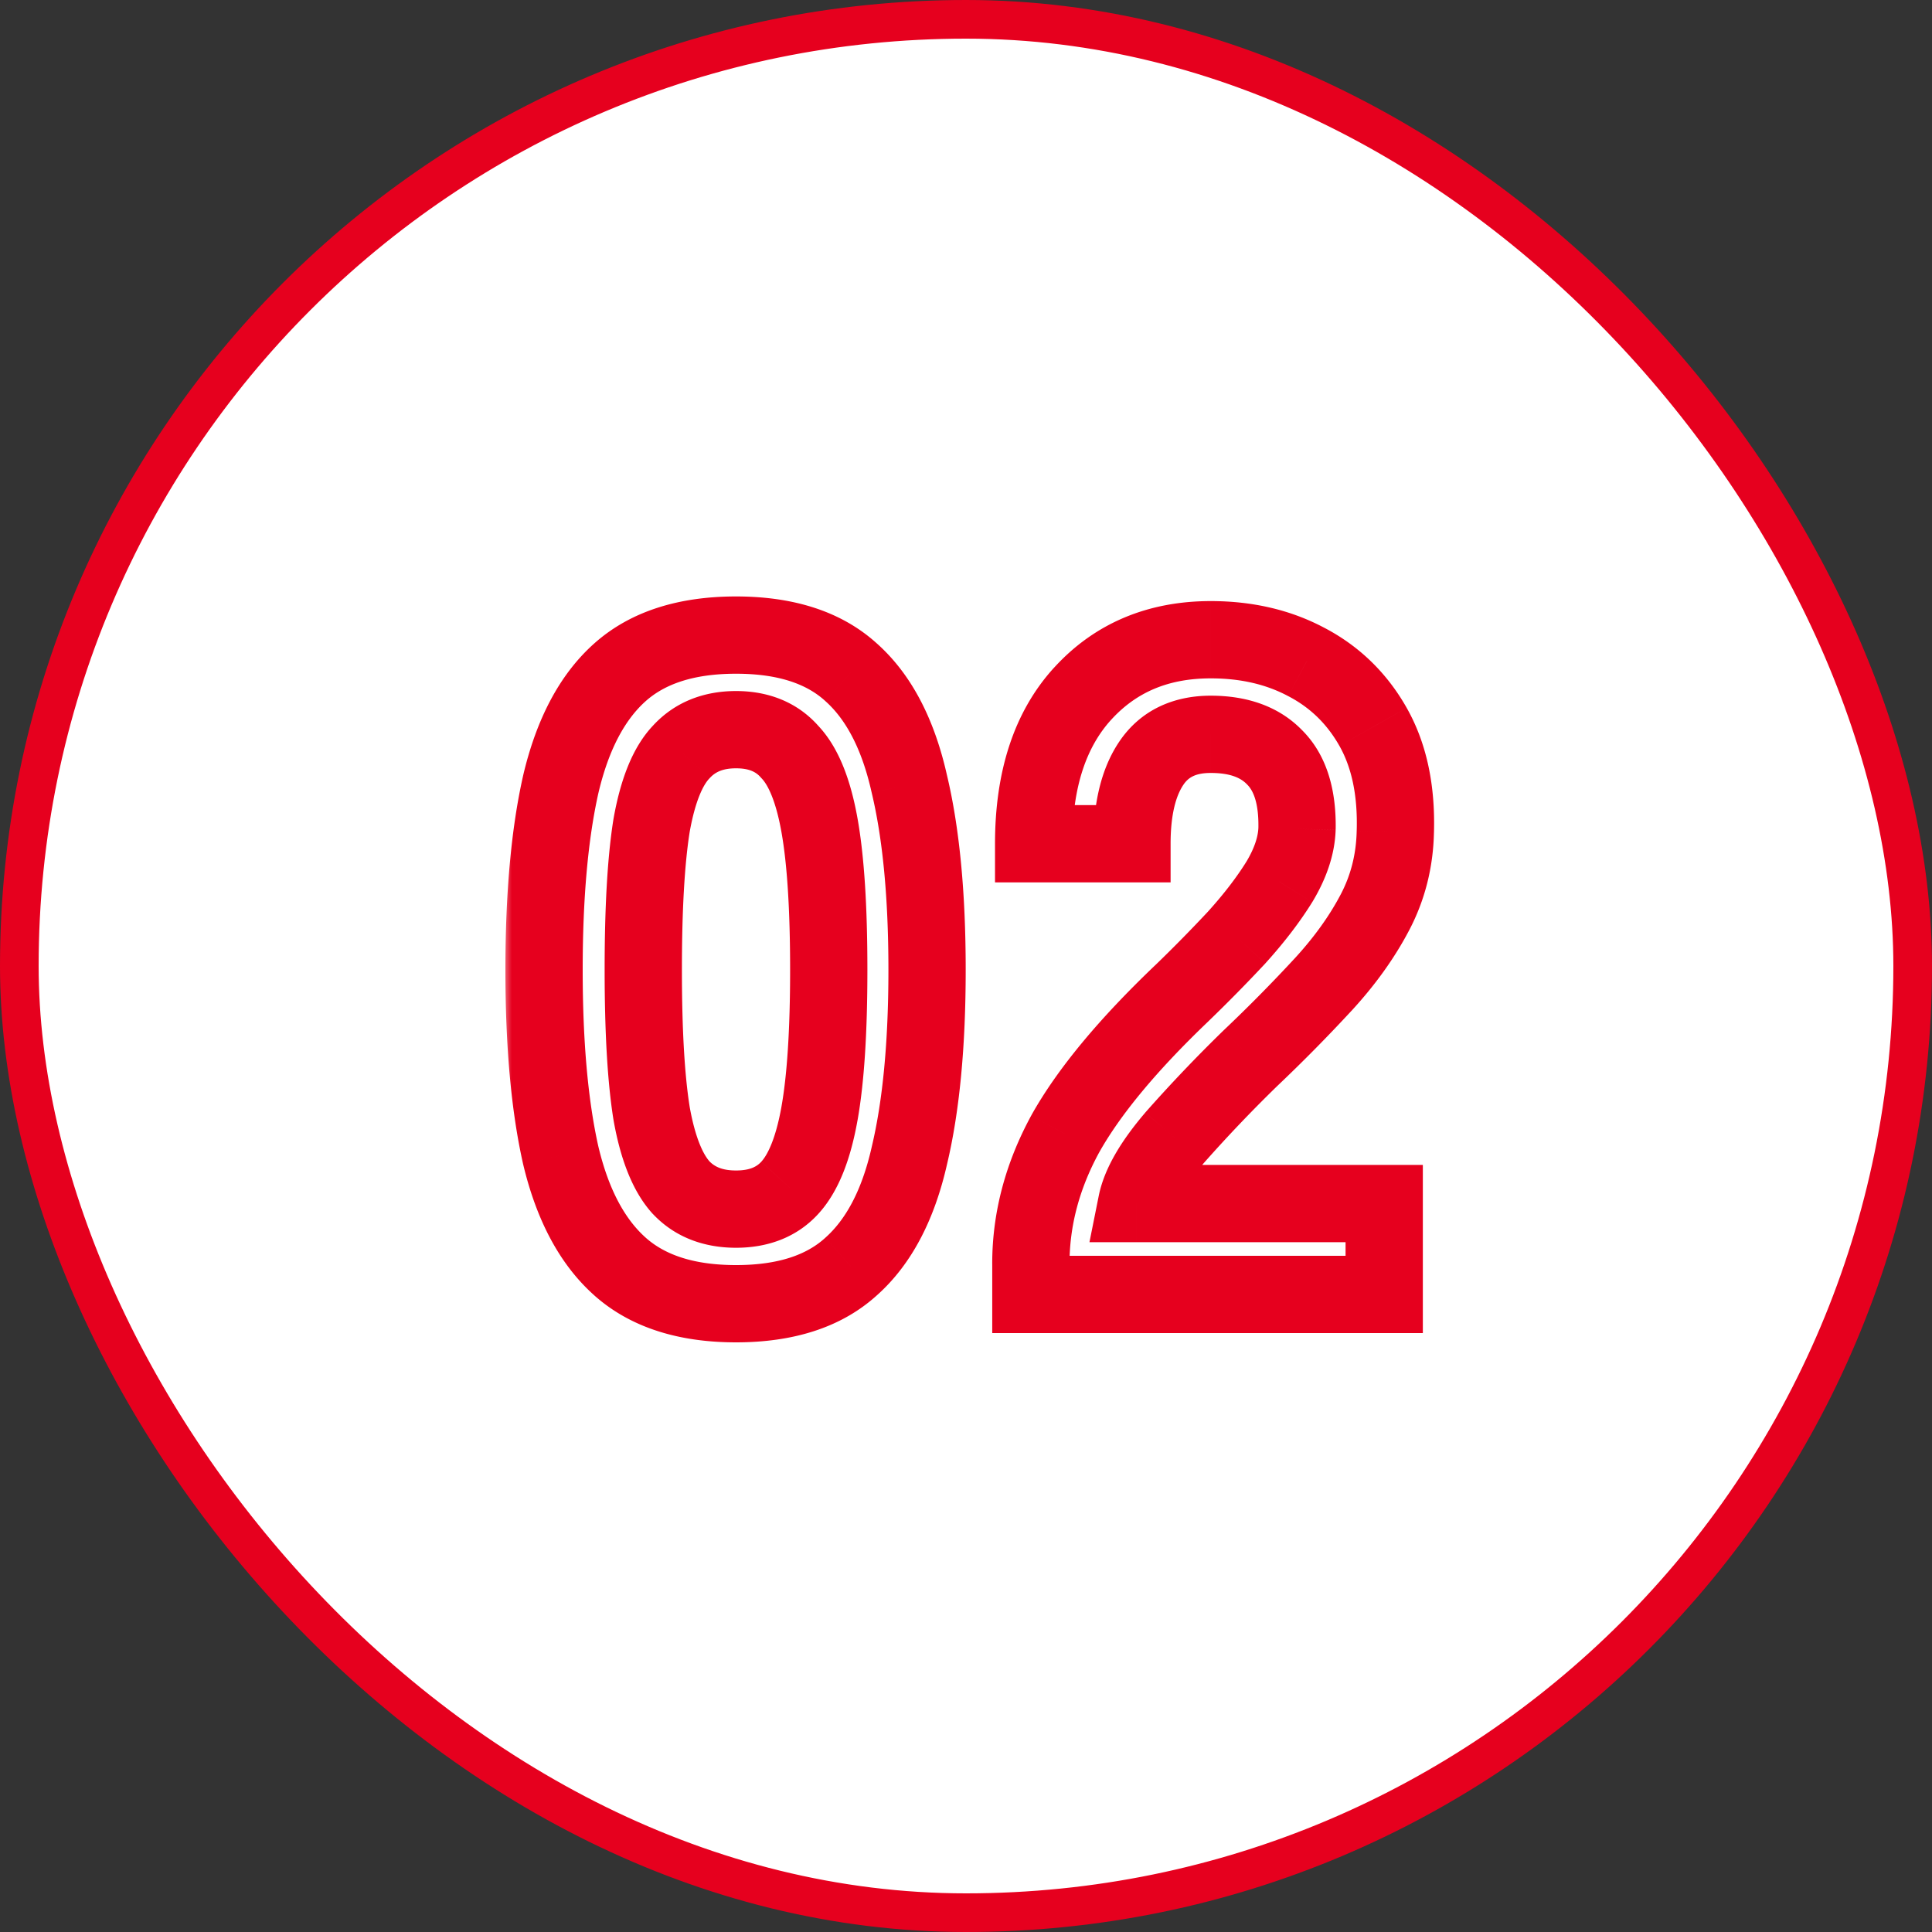 <svg width="100" height="100" fill="none" xmlns="http://www.w3.org/2000/svg"><rect width="100%" height="100%" fill="#333333" stroke="none"/><rect x="1" y="1" width="98" height="98" rx="49" fill="#fff"/><rect x="1" y="1" width="98" height="98" rx="49" stroke="#E6001E" stroke-width="2"/><mask id="a" maskUnits="userSpaceOnUse" x="26" y="30" width="49" height="40" fill="#000"><path fill="#fff" d="M26 30h49v40H26z"/><path d="M38.096 67.48c-2.56 0-4.56-.64-6-1.92-1.44-1.28-2.464-3.2-3.072-5.76-.576-2.56-.864-5.76-.864-9.6s.288-7.04.864-9.6c.608-2.592 1.632-4.528 3.072-5.808 1.44-1.28 3.44-1.92 6-1.92s4.544.64 5.952 1.92c1.44 1.28 2.448 3.216 3.024 5.808.608 2.56.912 5.76.912 9.6s-.304 7.04-.912 9.6c-.576 2.56-1.584 4.48-3.024 5.76-1.408 1.28-3.392 1.92-5.952 1.92zm0-4.896c1.184 0 2.112-.368 2.784-1.104.704-.768 1.216-2.048 1.536-3.84.32-1.792.48-4.272.48-7.44 0-3.2-.16-5.696-.48-7.488-.32-1.792-.832-3.056-1.536-3.792-.672-.768-1.6-1.152-2.784-1.152-1.184 0-2.128.384-2.832 1.152-.704.736-1.216 2-1.536 3.792-.288 1.792-.432 4.288-.432 7.488 0 3.168.144 5.648.432 7.44.32 1.792.832 3.072 1.536 3.84.704.736 1.648 1.104 2.832 1.104zM53.358 67v-1.584c0-2.304.592-4.544 1.776-6.72 1.216-2.176 3.232-4.608 6.048-7.296.992-.96 1.936-1.92 2.832-2.88.896-.992 1.632-1.952 2.208-2.88.576-.96.88-1.872.912-2.736.032-1.664-.352-2.896-1.152-3.696-.768-.8-1.872-1.2-3.312-1.2-1.376 0-2.4.496-3.072 1.488-.672.992-1.008 2.384-1.008 4.176h-5.088c0-3.328.848-5.92 2.544-7.776 1.696-1.856 3.904-2.784 6.624-2.784 1.856 0 3.504.384 4.944 1.152 1.472.768 2.624 1.888 3.456 3.36.832 1.472 1.216 3.28 1.152 5.424-.032 1.504-.384 2.896-1.056 4.176-.672 1.28-1.568 2.528-2.688 3.744a81.933 81.933 0 01-3.744 3.792 75.59 75.59 0 00-3.936 4.128c-1.12 1.312-1.776 2.448-1.968 3.408h12.816V67H53.358z"/></mask><path d="M32.096 65.56l1.329-1.495-1.329 1.495zm-3.072-5.76l-1.951.439.002.012.003.011 1.946-.462zm0-19.2l-1.947-.457-.002.01-.002.008 1.951.439zm3.072-5.808l1.329 1.495-1.329-1.495zm11.952 0l-1.345 1.48.008.007.008.008 1.329-1.495zm3.024 5.808l-1.952.434.003.014.003.014 1.946-.462zm0 19.2l-1.946-.462-.003.011-.002.012 1.951.439zm-3.024 5.76l-1.329-1.495-.008.008-.008.007 1.345 1.48zm-3.168-4.08l-1.474-1.351-.003.003 1.477 1.348zm1.536-3.84l-1.969-.352 1.969.352zm0-14.928l-1.969.352 1.969-.352zM40.88 38.92l-1.505 1.317.03.033.03.032 1.445-1.382zm-5.616 0l1.445 1.382.015-.015.014-.016-1.474-1.351zm-1.536 3.792l-1.969-.352-.003.017-.003.018 1.975.317zm0 14.928l-1.975.317.003.017.003.018 1.969-.352zm1.536 3.84l-1.474 1.351.014.016.015.015 1.445-1.382zm2.832 6v-2c-2.234 0-3.704-.555-4.671-1.415l-1.329 1.495-1.329 1.495c1.913 1.7 4.443 2.425 7.329 2.425v-2zm-6-1.92l1.329-1.495c-1.04-.924-1.908-2.424-2.455-4.727l-1.946.462-1.946.462c.67 2.817 1.849 5.157 3.69 6.793l1.328-1.495zm-3.072-5.76l1.951-.439c-.532-2.366-.815-5.407-.815-9.161h-4c0 3.926.293 7.285.913 10.039l1.951-.439zm-.864-9.6h2c0-3.754.283-6.795.815-9.161l-1.951-.439-1.951-.439c-.62 2.754-.913 6.113-.913 10.039h2zm.864-9.6l1.947.457c.549-2.34 1.42-3.85 2.454-4.77l-1.329-1.495-1.329-1.495c-1.845 1.64-3.023 4.002-3.69 6.846l1.947.457zm3.072-5.808l1.329 1.495c.967-.86 2.437-1.415 4.671-1.415v-4c-2.886 0-5.416.725-7.329 2.425l1.329 1.495zm6-1.92v2c2.237 0 3.678.556 4.607 1.4l1.345-1.48 1.345-1.48c-1.887-1.716-4.414-2.44-7.297-2.44v2zm5.952 1.92l-1.329 1.495c1.027.913 1.882 2.414 2.4 4.747l1.953-.434 1.952-.434c-.633-2.85-1.794-5.221-3.647-6.869l-1.329 1.495zm3.024 5.808l-1.946.462c.56 2.357.858 5.39.858 9.138h4c0-3.931-.31-7.299-.966-10.062l-1.946.462zm.912 9.6h-2c0 3.749-.298 6.781-.858 9.138l1.946.462 1.946.462c.656-2.763.966-6.13.966-10.062h-2zm-.912 9.6l-1.951-.439c-.517 2.297-1.37 3.787-2.402 4.704l1.329 1.495 1.329 1.495c1.848-1.643 3.01-3.993 3.646-6.816l-1.951-.439zm-3.024 5.76l-1.345-1.48c-.929.844-2.37 1.4-4.607 1.4v4c2.883 0 5.41-.724 7.297-2.44l-1.345-1.48zm-5.952-2.976v2c1.63 0 3.139-.526 4.261-1.756L40.88 61.48l-1.477-1.348c-.222.242-.57.452-1.307.452v2zm2.784-1.104l1.474 1.351c1.088-1.187 1.688-2.918 2.03-4.84l-1.968-.351-1.969-.352c-.297 1.663-.721 2.492-1.041 2.84l1.474 1.352zm1.536-3.84l1.969.352c.35-1.963.511-4.579.511-7.792h-4c0 3.123-.16 5.467-.449 7.088l1.969.352zm.48-7.44h2c0-3.244-.16-5.876-.511-7.84l-1.969.352-1.969.352c.29 1.62.449 3.98.449 7.136h2zm-.48-7.488l1.969-.352c-.342-1.913-.943-3.655-2.06-4.822L40.88 38.92l-1.445 1.382c.291.305.714 1.091 1.012 2.762l1.969-.352zM40.88 38.92l1.505-1.317c-1.114-1.273-2.63-1.835-4.289-1.835v4c.71 0 1.05.206 1.279.469l1.505-1.317zm-2.784-1.152v-2c-1.66 0-3.17.56-4.306 1.8l1.474 1.352 1.474 1.351c.272-.296.65-.503 1.358-.503v-2zm-2.832 1.152l-1.445-1.382c-1.117 1.167-1.718 2.909-2.06 4.822l1.969.352 1.969.352c.298-1.67.721-2.457 1.012-2.762l-1.445-1.382zm-1.536 3.792l-1.975-.317c-.313 1.947-.457 4.566-.457 7.805h4c0-3.16.144-5.534.407-7.17l-1.975-.318zm-.432 7.488h-2c0 3.208.145 5.81.457 7.757l1.975-.317 1.975-.317c-.264-1.638-.407-3.995-.407-7.123h-2zm.432 7.44l-1.969.352c.343 1.92.943 3.653 2.03 4.84l1.475-1.352 1.474-1.351c-.32-.35-.744-1.178-1.041-2.84l-1.969.351zm1.536 3.84l-1.445 1.382c1.143 1.196 2.644 1.722 4.277 1.722v-4c-.735 0-1.122-.21-1.387-.486l-1.445 1.382zM53.358 67h-2v2h2v-2zm1.776-8.304l-1.746-.976-.006.01-.005.01 1.757.956zm6.048-7.296l1.38 1.447.01-.01-1.39-1.437zm2.832-2.88l1.462 1.365.011-.012.011-.012-1.484-1.341zm2.208-2.88l1.699 1.055.008-.013.008-.013-1.715-1.029zm.912-2.736l1.998.074.001-.018v-.017l-2-.039zm-1.152-3.696l-1.443 1.385.014.015.014.014 1.415-1.414zm-6.384.288l1.656 1.122-1.656-1.122zm-1.008 4.176v2h2v-2h-2zm-5.088 0h-2v2h2v-2zm2.544-7.776l1.476 1.35-1.476-1.35zm11.568-1.632l-.941 1.765.008.004.008.004.925-1.773zm4.608 8.784l-2-.06v.017l2 .043zm-1.056 4.176l-1.771-.93 1.77.93zm-2.688 3.744l-1.471-1.355-.002.002 1.473 1.353zm-3.744 3.792l-1.381-1.447-.01.009-.008.008 1.399 1.43zm-3.936 4.128l-1.503-1.32-.01.01-.008.011 1.52 1.299zm-1.968 3.408l-1.961-.392-.479 2.392h2.44v-2zm12.816 0h2v-2h-2v2zm0 4.704v2h2v-2h-2zm-18.288 0h2v-1.584h-4V67h2zm0-1.584h2c0-1.945.496-3.859 1.533-5.764l-1.757-.956-1.757-.956c-1.331 2.447-2.02 5.013-2.02 7.676h2zm1.776-6.72l1.746.976c1.08-1.933 2.94-4.207 5.683-6.825L61.182 51.4 59.8 49.953c-2.89 2.758-5.061 5.348-6.413 7.767l1.746.976zm6.048-7.296l1.39 1.437a81.515 81.515 0 002.904-2.952l-1.462-1.365-1.462-1.365a77.462 77.462 0 01-2.761 2.808l1.39 1.437zm2.832-2.88l1.484 1.34c.959-1.061 1.772-2.116 2.423-3.165l-1.7-1.055-1.699-1.055c-.5.807-1.16 1.672-1.993 2.594l1.485 1.341zm2.208-2.88l1.715 1.029c.7-1.166 1.148-2.405 1.195-3.691l-1.998-.074-1.999-.074c-.016.442-.176 1.027-.628 1.781l1.715 1.029zm.912-2.736l2 .038c.037-1.95-.404-3.814-1.738-5.148l-1.414 1.414-1.415 1.414c.266.266.594.867.567 2.243l2 .039zm-1.152-3.696l1.442-1.385c-1.248-1.301-2.94-1.815-4.754-1.815v4c1.066 0 1.582.286 1.869.585l1.443-1.385zm-3.312-1.2v-2c-1.925 0-3.624.737-4.728 2.366l1.656 1.122 1.656 1.122c.24-.355.589-.61 1.416-.61v-2zm-3.072 1.488l-1.656-1.122c-.982 1.45-1.352 3.293-1.352 5.298h4c0-1.579.302-2.52.664-3.054l-1.656-1.122zm-1.008 4.176v-2h-5.088v4h5.088v-2zm-5.088 0h2c0-2.994.758-5.045 2.02-6.427l-1.476-1.349-1.477-1.35c-2.13 2.331-3.067 5.464-3.067 9.126h2zm2.544-7.776l1.476 1.35c1.284-1.406 2.938-2.134 5.148-2.134v-4c-3.23 0-5.992 1.128-8.1 3.435l1.476 1.349zm6.624-2.784v2c1.573 0 2.89.323 4.003.917l.94-1.765.942-1.765c-1.767-.942-3.747-1.387-5.885-1.387v2zm4.944 1.152l-.925 1.773c1.123.586 1.994 1.429 2.64 2.571l1.74-.984 1.742-.984c-1.019-1.802-2.451-3.199-4.272-4.15l-.925 1.774zm3.456 3.36l-1.741.984c.61 1.08.95 2.505.894 4.38l1.999.06 1.999.06c.072-2.412-.356-4.603-1.41-6.468l-1.741.984zm1.152 5.424l-2-.043c-.025 1.208-.305 2.295-.827 3.29l1.77.929 1.771.93c.822-1.566 1.247-3.263 1.285-5.064l-2-.042zm-1.056 4.176l-1.771-.93c-.58 1.106-1.37 2.213-2.388 3.319l1.47 1.355 1.472 1.355c1.221-1.326 2.224-2.715 2.987-4.17l-1.77-.929zm-2.688 3.744l-1.473-1.353a79.933 79.933 0 01-3.652 3.698l1.38 1.447 1.382 1.447a83.883 83.883 0 003.835-3.886l-1.472-1.353zm-3.744 3.792l-1.399-1.43a77.549 77.549 0 00-4.04 4.238l1.503 1.32 1.503 1.32a73.633 73.633 0 013.831-4.018l-1.398-1.43zm-3.936 4.128l-1.521-1.298c-1.196 1.4-2.116 2.852-2.408 4.314l1.96.392 1.962.392c.092-.458.484-1.278 1.528-2.502l-1.521-1.298zm-1.968 3.408v2h12.816v-4H58.83v2zm12.816 0h-2V67h4v-4.704h-2zm0 4.704v-2H53.358v4h18.288v-2z" fill="#E6001E" mask="url(#a)"/></svg>